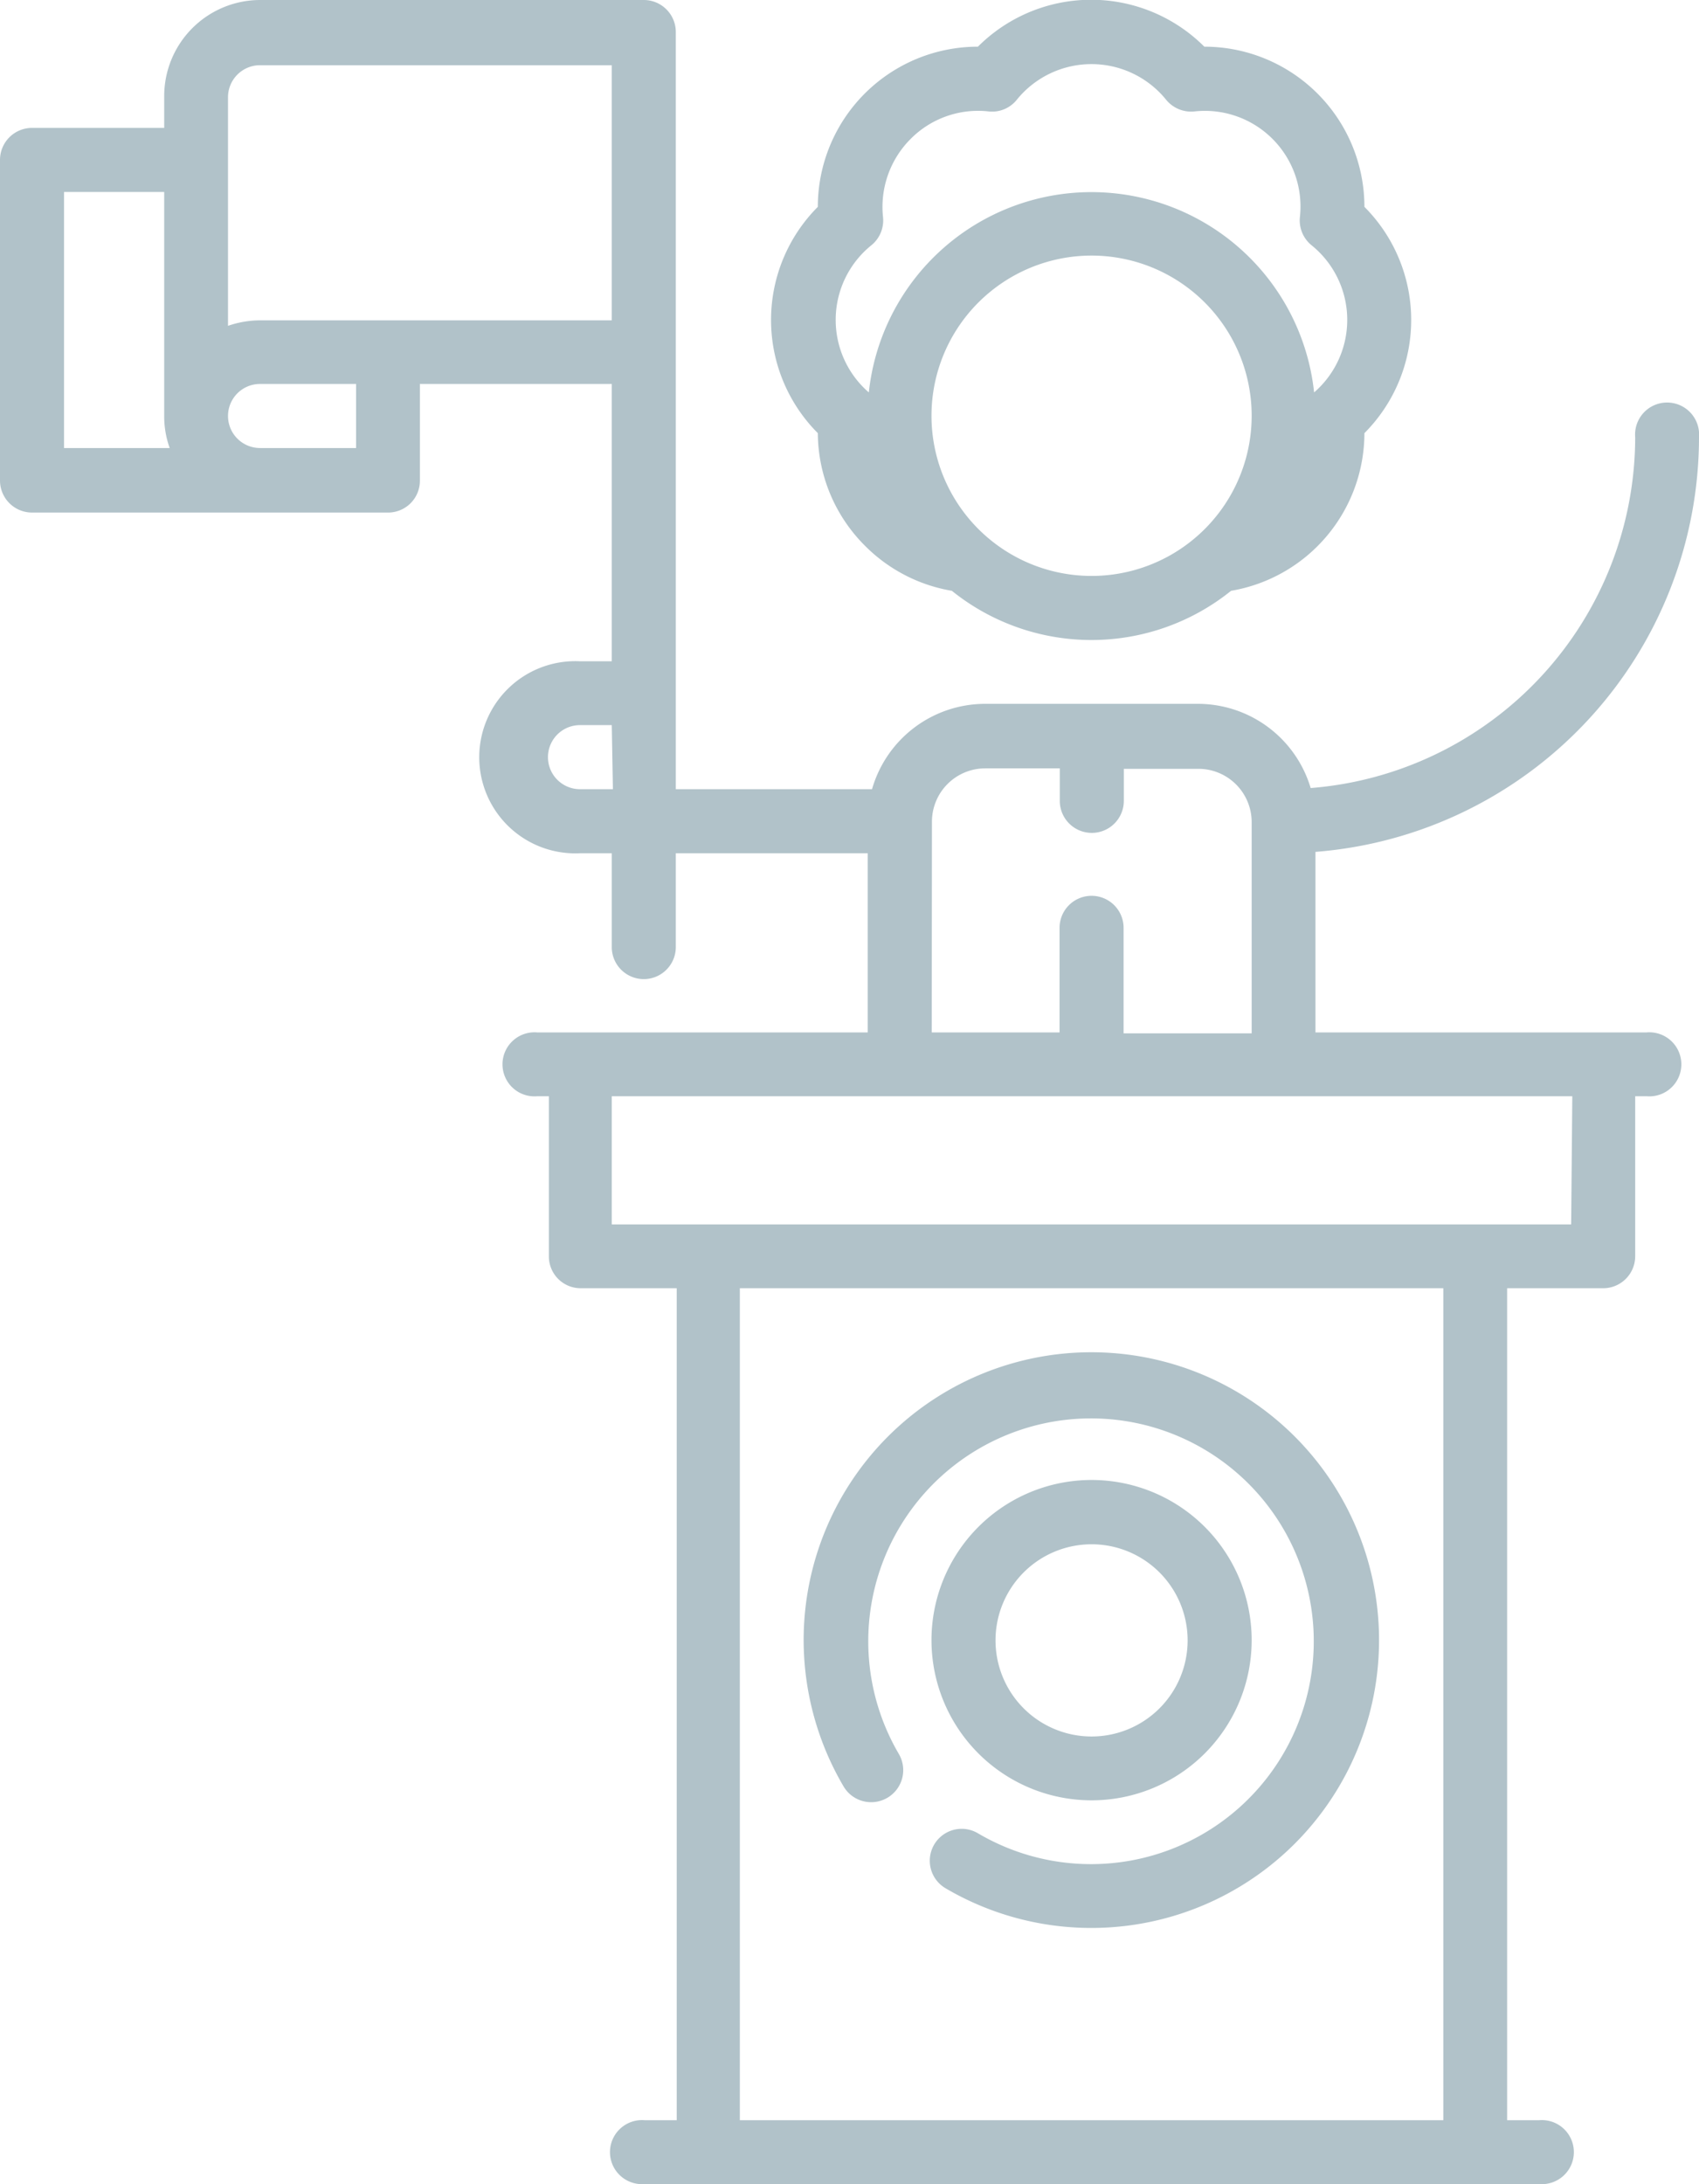 <svg xmlns="http://www.w3.org/2000/svg" viewBox="0 0 74.29 95.45"><defs><style>.cls-1{fill:#b1c2c9;}</style></defs><title>composicionpatronato_gris</title><g id="Capa_2" data-name="Capa 2"><g id="Capa_1-2" data-name="Capa 1"><path class="cls-1" d="M37.84,23.87a7,7,0,0,0,3.78,1.95,9.74,9.74,0,0,0,12.21,0,7,7,0,0,0,5.83-6.89,7,7,0,0,0,0-9.89,7,7,0,0,0-7-7,7,7,0,0,0-9.9,0,7,7,0,0,0-7,7,7,7,0,0,0,0,9.89A7,7,0,0,0,37.84,23.87Zm9.89,1.3a7,7,0,1,1,7-7A7,7,0,0,1,47.73,25.17ZM38.1,10.72a1.4,1.4,0,0,0,.51-1.24,4.2,4.2,0,0,1,1.21-3.41,4.15,4.15,0,0,1,3.41-1.2,1.38,1.38,0,0,0,1.23-.51,4.2,4.2,0,0,1,6.53,0,1.41,1.41,0,0,0,1.24.51,4.18,4.18,0,0,1,4.61,4.61,1.4,1.4,0,0,0,.51,1.24,4.19,4.19,0,0,1,.11,6.43,9.79,9.79,0,0,0-19.47,0,4.19,4.19,0,0,1,.11-6.43Z"/><path class="cls-1" d="M72,45.12H57.52V37.23A18.19,18.19,0,0,0,74.29,19.11a1.4,1.4,0,1,0-2.79,0A15.4,15.4,0,0,1,57.31,34.44a5.15,5.15,0,0,0-4.92-3.68H43.07a5.15,5.15,0,0,0-4.94,3.73H29.55V1.4A1.4,1.4,0,0,0,28.15,0H11.37A4.2,4.2,0,0,0,7.18,4.19v1.4H1.4A1.4,1.4,0,0,0,0,7V21a1.4,1.4,0,0,0,1.4,1.4H17A1.39,1.39,0,0,0,18.36,21V16.78h8.39V28.9H25.36a4.2,4.2,0,1,0,0,8.39h1.39v4.1a1.4,1.4,0,0,0,2.8,0v-4.1h8.39v7.83H23.49a1.4,1.4,0,1,0,0,2.79H24v7a1.39,1.39,0,0,0,1.4,1.39h4.19V92.66h-1.4a1.4,1.4,0,1,0,0,2.79H67.3a1.4,1.4,0,1,0,0-2.79H65.9V56.3h4.2a1.4,1.4,0,0,0,1.4-1.39v-7H72a1.4,1.4,0,1,0,0-2.79ZM2.8,19.58V8.39H7.18v9.79a4.08,4.08,0,0,0,.24,1.4Zm24,14.91H25.36a1.4,1.4,0,1,1,0-2.8h1.39ZM15.57,19.58h-4.2a1.4,1.4,0,1,1,0-2.8h4.2ZM26.75,14H11.37a4.33,4.33,0,0,0-1.4.24v-10a1.4,1.4,0,0,1,1.4-1.39H26.75Zm14,21.91a2.33,2.33,0,0,1,2.33-2.33h3.26V35a1.4,1.4,0,0,0,2.8,0v-1.4h3.26a2.33,2.33,0,0,1,2.33,2.33v9.23H49.13V40.55a1.4,1.4,0,0,0-2.8,0v4.57H40.74ZM63.11,92.66H32.35V56.3H63.11ZM68.7,53.51H26.75v-5.6h42Z"/><path class="cls-1" d="M47.73,78.68a7,7,0,1,0-7-7A7,7,0,0,0,47.73,78.68Zm0-11.19a4.2,4.2,0,1,1-4.2,4.19A4.2,4.2,0,0,1,47.73,67.49Z"/><path class="cls-1" d="M38.8,78.57a1.4,1.4,0,0,0,.5-1.92,9.74,9.74,0,1,1,3.46,3.47,1.39,1.39,0,1,0-1.42,2.4,12.58,12.58,0,1,0-6.2-10.84,12.64,12.64,0,0,0,1.75,6.4A1.4,1.4,0,0,0,38.8,78.57Z"/></g></g></svg>